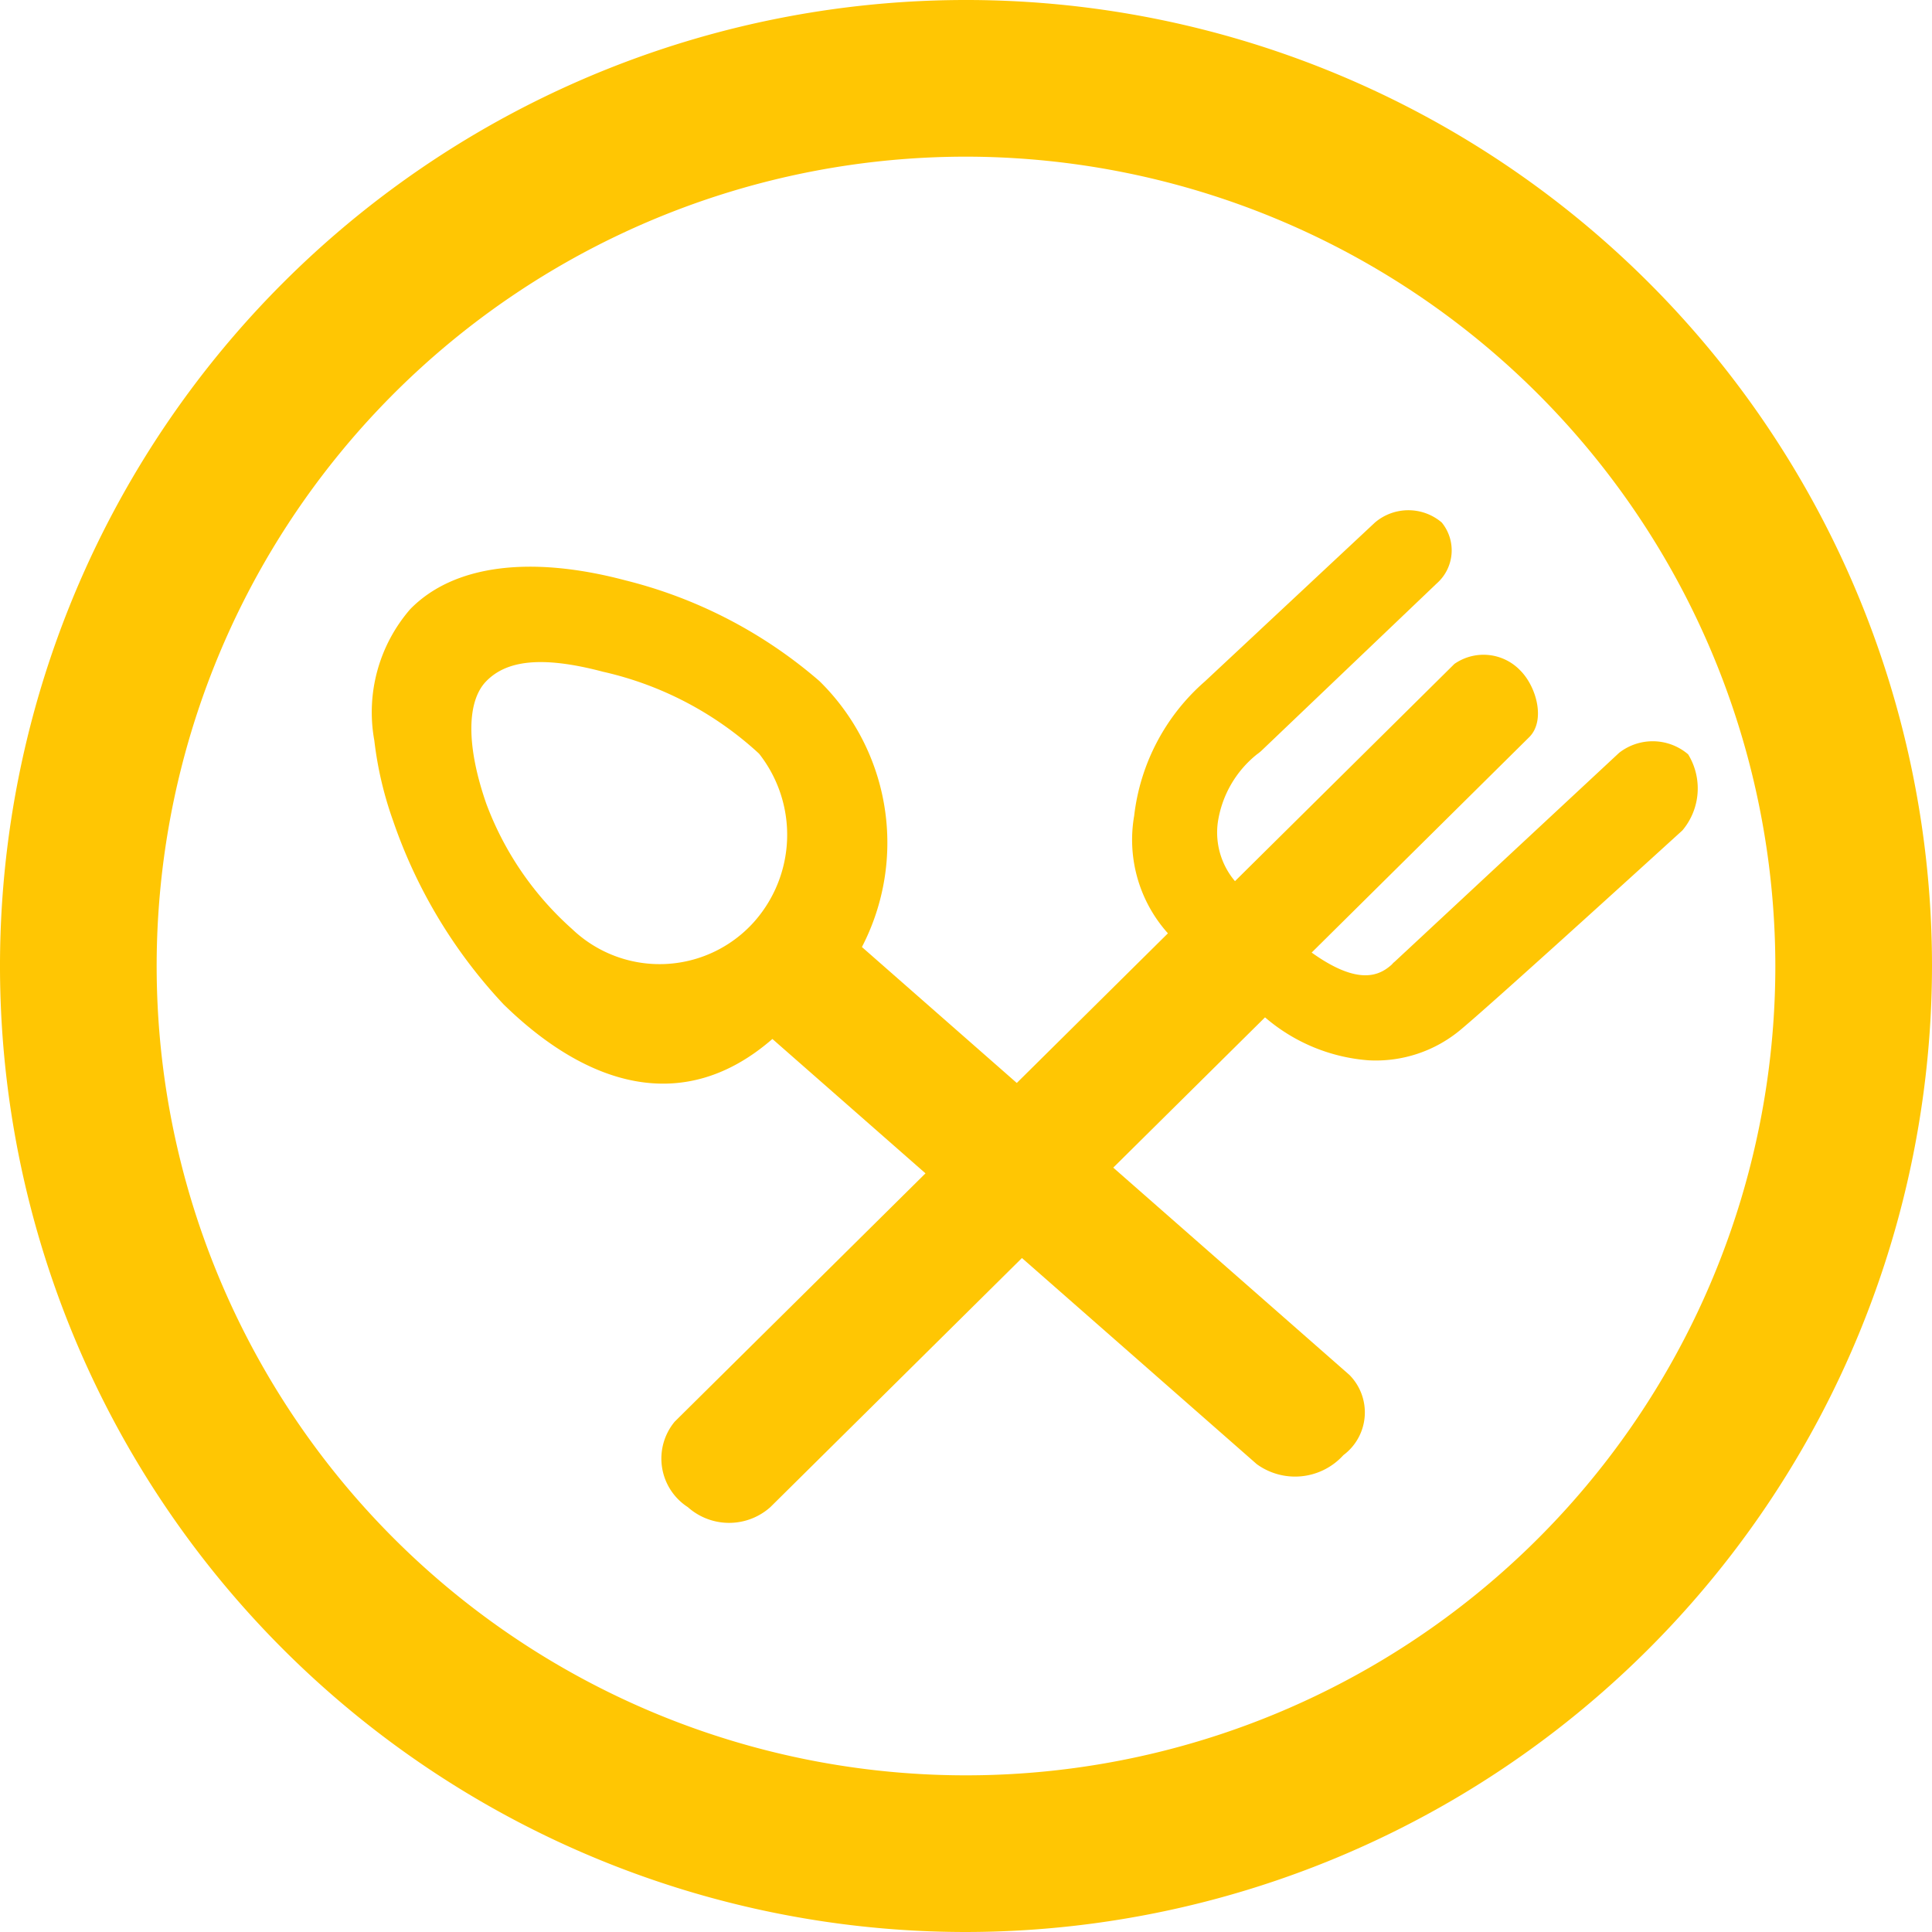 <svg xmlns="http://www.w3.org/2000/svg" width="45" height="45" viewBox="0 0 45 45">
  <g id="Real-time_score_updates" data-name="Real-time score updates" transform="translate(-456.616 -123.693)">
    <g id="Healthy_breakfast-_careers" data-name="Healthy breakfast- careers" transform="translate(-1068.066 -471.729)">
      <path id="Path_1470" data-name="Path 1470" d="M1550.687,615.732a3.077,3.077,0,0,0,2.16-.717c.8-.665,5.16-4.638,5.16-4.638a1.518,1.518,0,0,0,.133-1.771,1.27,1.27,0,0,0-1.608-.035l-5.227,4.865a.34.34,0,0,0-.064.063c-.278.251-.763.516-1.87-.276l5.067-5.017c.384-.381.175-1.168-.206-1.552a1.185,1.185,0,0,0-1.536-.154l-5.111,5.06a1.754,1.754,0,0,1-.4-1.366,2.5,2.5,0,0,1,.914-1.59.948.948,0,0,0,.1-.08l4.087-3.9a1.026,1.026,0,0,0,.115-1.418,1.2,1.2,0,0,0-1.555,0l-3.96,3.7a4.9,4.9,0,0,0-1.649,3.132,3.262,3.262,0,0,0,.786,2.737l-11.487,11.373a1.346,1.346,0,0,0,.305,1.992,1.443,1.443,0,0,0,1.922,0l11.522-11.408A4.174,4.174,0,0,0,1550.687,615.732Z" transform="translate(5.862 4.386)" fill="#ffc603"/>
      <path id="Path_2393" data-name="Path 2393" d="M516.755,2824.191a22.5,22.5,0,1,1,22.5-22.5A22.524,22.524,0,0,1,516.755,2824.191Zm0-41.351a18.851,18.851,0,1,0,18.851,18.851A18.873,18.873,0,0,0,516.755,2782.84Z" transform="translate(1030.427 -2183.769)" fill="#ffc603"/>
      <path id="Path_1471" data-name="Path 1471" d="M22.588.611A1.24,1.24,0,0,0,20.748.273L9.648,10.516a5.269,5.269,0,0,0-6.261.334A10.932,10.932,0,0,0,.58,15.1c-.82,2.154-.77,3.947.143,5.048A3.664,3.664,0,0,0,3.672,21.3a8.459,8.459,0,0,0,1.909-.239A11.848,11.848,0,0,0,10.1,18.952c2.123-1.759,3.013-3.919,1.458-6.139L22.584,2.639A1.517,1.517,0,0,0,22.588.611ZM8.522,17.183a7.32,7.32,0,0,1-3.115,1.68c-1.412.329-2.424.194-2.831-.3-.423-.51-.467-1.322.066-2.724a7.926,7.926,0,0,1,2.278-3.414,3.052,3.052,0,0,1,3.9.546A2.949,2.949,0,0,1,8.522,17.183Z" transform="matrix(0.105, 0.995, -0.995, 0.105, 1554.208, 606.776)" fill="#ffc603"/>
    </g>
  </g>
</svg>
